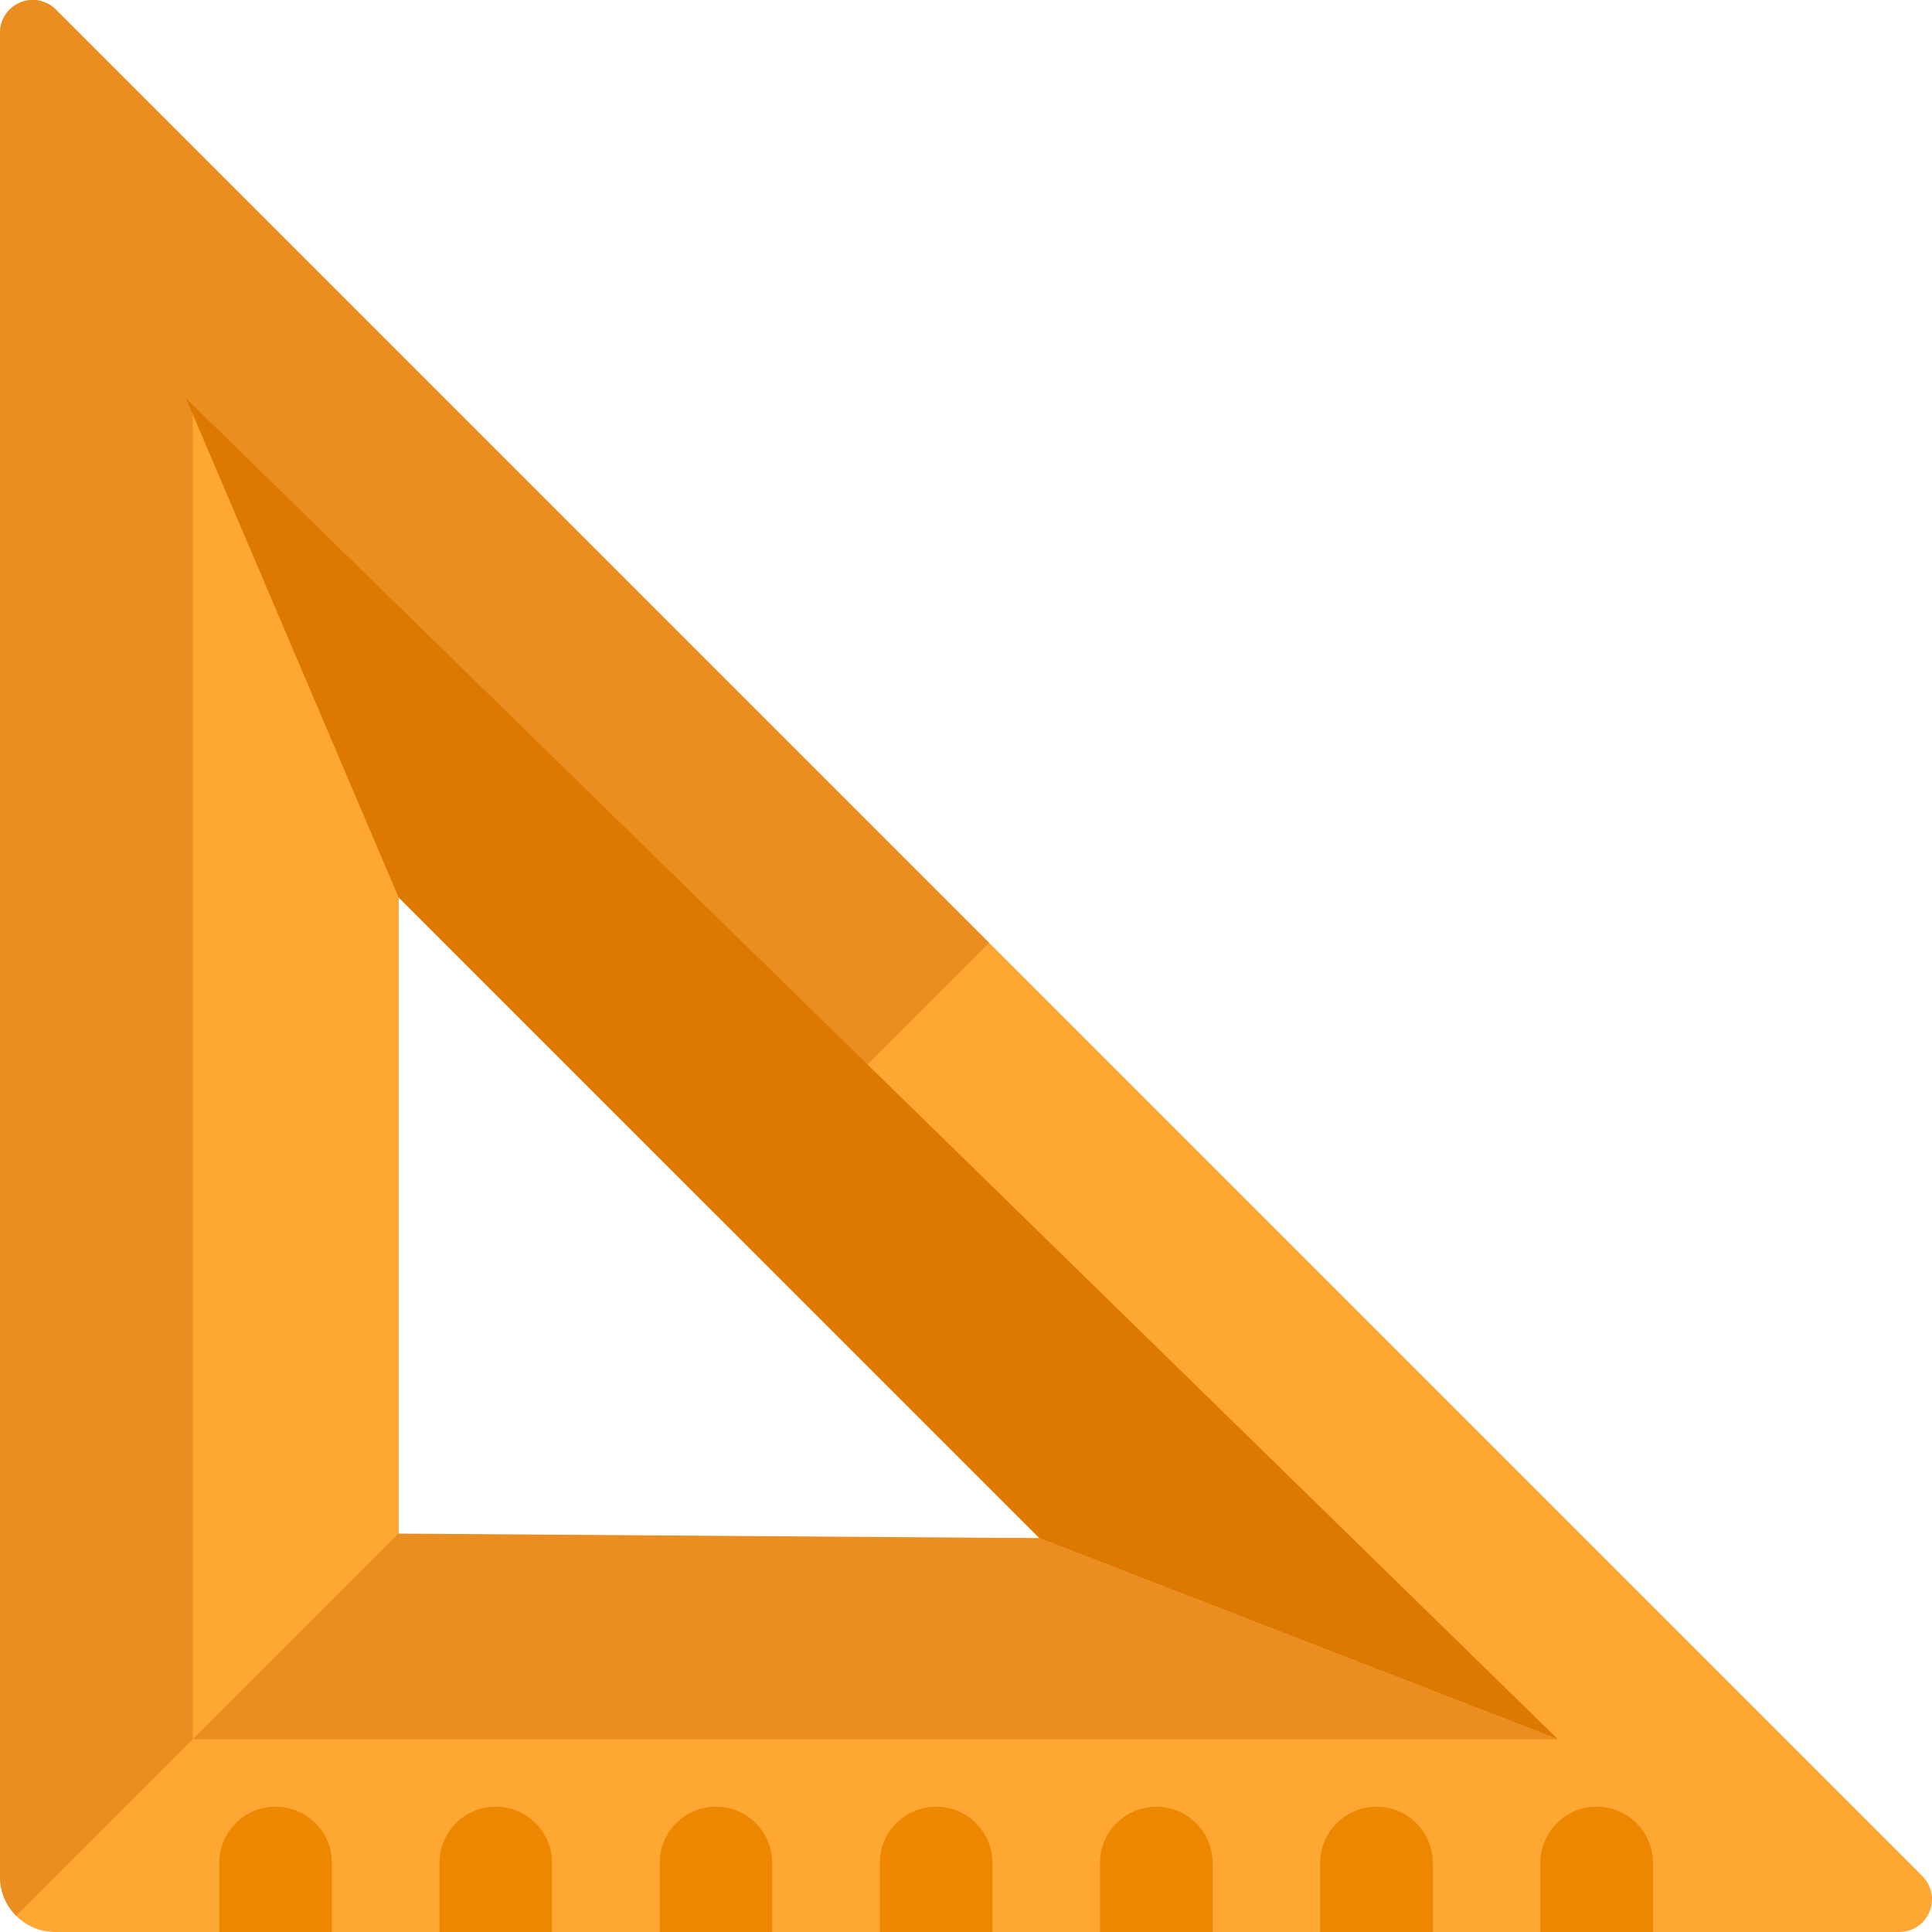 <svg enable-background="new 0 0 449.239 449.239" viewBox="0 0 449.239 449.239" xmlns="http://www.w3.org/2000/svg"><path d="m12.994 2.23c-2.177-2.177-5.451-2.828-8.295-1.65s-4.699 3.953-4.699 7.032v428.779c0 7.095 5.752 12.848 12.848 12.848h428.779c3.079 0 5.854-1.855 7.032-4.699s.527-6.118-1.65-8.295l-434.015-434.015zm79.645 206.359 149.075 149.075h-149.075z" fill="#ffa733"/><path d="m217.674 420.102c-7.229 0-13.09 5.861-13.09 13.09v16.047h26.18v-16.047c0-7.23-5.861-13.09-13.09-13.09zm51.196 0c-7.229 0-13.09 5.861-13.09 13.09v16.047h26.18v-16.047c.001-7.23-5.86-13.09-13.09-13.09zm51.197 0c-7.229 0-13.09 5.861-13.09 13.09v16.047h26.18v-16.047c0-7.23-5.86-13.09-13.09-13.09zm51.197 0c-7.229 0-13.09 5.861-13.09 13.09v16.047h26.18v-16.047c0-7.23-5.86-13.09-13.09-13.09zm-307.18 0c-7.229 0-13.09 5.861-13.09 13.09v16.047h26.18v-16.047c0-7.23-5.861-13.09-13.09-13.09zm38.106 13.09v16.047h26.18v-16.047c0-7.229-5.861-13.09-13.09-13.09s-13.09 5.86-13.09 13.09zm77.377 16.046v-16.047c0-7.229-5.861-13.09-13.09-13.09s-13.09 5.861-13.09 13.09v16.047z" fill="#ee8700"/><path d="m0 7.612v428.779c0 3.548 1.438 6.759 3.763 9.084l88.876-88.876v-148.01l74.005 74.005 63.357-63.357-217.007-217.007c-2.177-2.177-5.451-2.828-8.295-1.65s-4.699 3.953-4.699 7.032z" fill="#ea8e21"/><path d="m92.639 208.589-49.403-115.972 319 311.789-120.522-46.742z" fill="#dd7800"/><path d="m44.833 96.365v308.041l47.806-47.807v-148.01z" fill="#ffa733"/><path d="m44.833 404.406h317.403l-120.522-46.742-149.075-1.065z" fill="#ea8e21"/></svg>